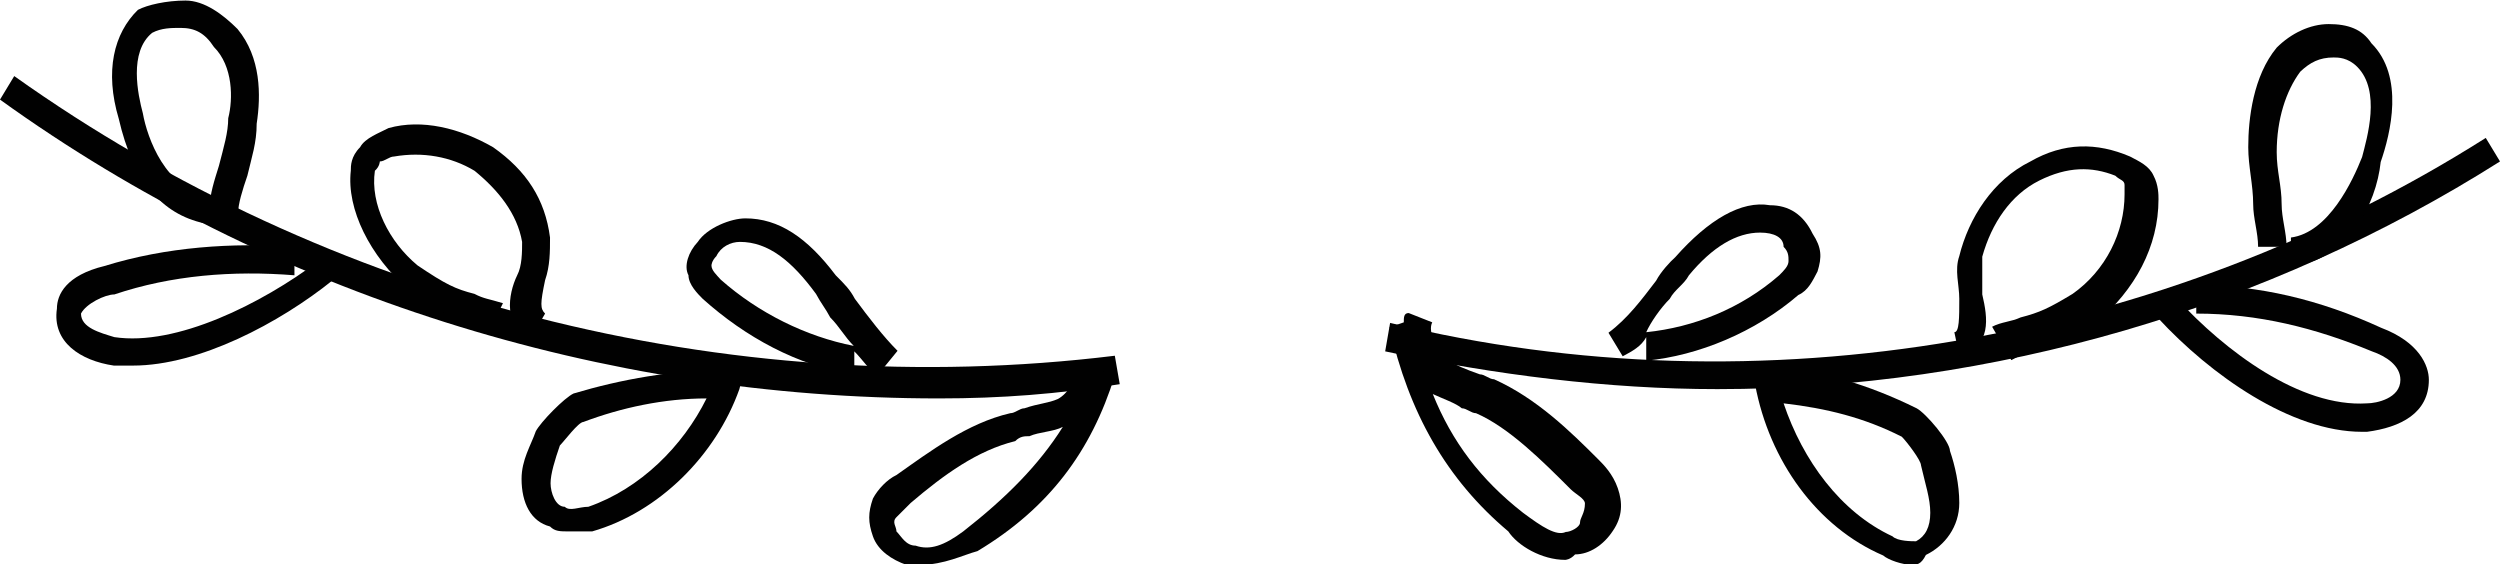 <?xml version="1.0" encoding="utf-8"?>
<!-- Generator: Adobe Illustrator 18.1.1, SVG Export Plug-In . SVG Version: 6.00 Build 0)  -->
<svg version="1.1" id="Laag_1" xmlns="http://www.w3.org/2000/svg" xmlns:xlink="http://www.w3.org/1999/xlink" x="0px" y="0px"
	 viewBox="0 -33.7 456.8 103.1" enable-background="new 0 -33.7 456.8 103.1" xml:space="preserve">
<g>
	<g>
		<g>
			<path fill="#010101" d="M171.6,39.1C110.1,39.1,49.4,20.1,0-15.5l2.6-4.3c57.2,40.7,130,59.8,201.1,51.1l0.9,5.2
				C193.3,38.3,182.9,39.1,171.6,39.1z"/>
		</g>
		<g>
			<path fill="#010101" d="M168.2,69.5c-0.9,0-1.7,0-2.6,0c-2.6-0.9-5.2-2.6-6.1-5.2c-0.9-2.6-0.9-4.3,0-6.9
				c0.9-1.7,2.6-3.5,4.3-4.3c6.1-4.3,13-9.5,20.8-11.3c0.9,0,1.7-0.9,2.6-0.9c2.6-0.9,4.3-0.9,6.1-1.7c1.7-0.9,3.5-3.5,2.6-5.2
				l4.3-1.7c0,0.9,0,1.7,0.9,1.7l2.6,0.9c-4.3,13.9-12.1,24.3-25.1,32.1C176,67.7,172.5,69.5,168.2,69.5z M194.2,44.3
				c-1.7,0.9-4.3,0.9-6.1,1.7c-0.9,0-1.7,0-2.6,0.9c-6.9,1.7-13,6.1-19.1,11.3c-0.9,0.9-1.7,1.7-2.6,2.6c-0.9,0.9,0,1.7,0,2.6
				c0.9,0.9,1.7,2.6,3.5,2.6c2.6,0.9,5.2,0,8.7-2.6C183.8,57.3,189.8,51.3,194.2,44.3z"/>
		</g>
		<g>
			<path fill="#010101" d="M160.4,34.8c-1.7-0.9-2.6-2.6-4.3-4.3v4.3c-10.4-1.7-19.9-6.9-27.7-13.9c-0.9-0.9-2.6-2.6-2.6-4.3
				c-0.9-1.7,0-4.3,1.7-6.1c1.7-2.6,6.1-4.3,8.7-4.3c6.1,0,11.3,3.5,16.5,10.4c1.7,1.7,2.6,2.6,3.5,4.3c2.6,3.5,5.2,6.9,7.8,9.5
				L160.4,34.8z M135.2,10.5c-1.7,0-3.5,0.9-4.3,2.6c-0.9,0.9-0.9,1.7-0.9,1.7c0,0.9,0.9,1.7,1.7,2.6c6.9,6.1,15.6,10.4,24.3,12.1
				c-1.7-1.7-2.6-3.5-4.3-5.2c-0.9-1.7-1.7-2.6-2.6-4.3C144.7,14,140.4,10.5,135.2,10.5C136.1,10.5,136.1,10.5,135.2,10.5z"/>
		</g>
		<g>
			<path fill="#010101" d="M97.1,27.9c-5.2-1.7-4.3-7.8-2.6-11.3c0.9-1.7,0.9-4.3,0.9-6.1C94.5,5.3,91,1,86.7-2.5
				c-4.3-2.6-9.5-3.5-14.7-2.6c-0.9,0-1.7,0.9-2.6,0.9c0,0,0,0.9-0.9,1.7c-0.9,6.1,2.6,13,7.8,17.3c5.2,3.5,6.9,4.3,10.4,5.2
				c1.7,0.9,2.6,0.9,5.2,1.7L89.3,27c-1.7-0.9-3.5-0.9-4.3-1.7c-3.5-1.7-6.1-2.6-10.4-6.1C67.6,13.1,63.3,4.5,64.1-2.5
				c0-0.9,0-2.6,1.7-4.3c0.9-1.7,3.5-2.6,5.2-3.5c6.1-1.7,13,0,19.1,3.5c6.1,4.3,9.5,9.5,10.4,16.5c0,2.6,0,5.2-0.9,7.8
				c-0.9,4.3-0.9,5.2,0,6.1L97.1,27.9z"/>
		</g>
		<g>
			<path fill="#010101" d="M24.3,33.1c-0.9,0-2.6,0-3.5,0c-6.1-0.9-11.3-4.3-10.4-10.4c0-2.6,1.7-6.1,8.7-7.8
				c11.3-3.5,23.4-4.3,34.7-3.5v5.2c-11.3-0.9-22.5,0-32.9,3.5c-1.7,0-5.2,1.7-6.1,3.5c0,2.6,3.5,3.5,6.1,4.3
				c11.3,1.7,26.9-6.1,37.3-13.9l2.6,3.5C51.1,25.3,36.4,33.1,24.3,33.1z"/>
		</g>
		<g>
			<path fill="#010101" d="M37.3,7.1c-7.8-1.7-13-7.8-15.6-19.1c-2.6-8.7-0.9-15.6,3.5-19.9c1.7-0.9,5.2-1.7,8.7-1.7
				c3.5,0,6.9,2.6,9.5,5.2c4.3,5.2,4.3,12.1,3.5,17.3c0,3.5-0.9,6.1-1.7,9.5c-0.9,2.6-1.7,5.2-1.7,6.9l-5.2-0.9
				c0-2.6,0.9-5.2,1.7-7.8c0.9-3.5,1.7-6.1,1.7-8.7c0.9-3.5,0.9-9.5-2.6-13c-1.7-2.6-3.5-3.5-6.1-3.5c-1.7,0-3.5,0-5.2,0.9
				c-4.3,3.5-2.6,11.3-1.7,14.7C26.9-8.5,30.3,1,38.1,1.9L37.3,7.1z"/>
		</g>
		<g>
			<path fill="#010101" d="M104,63.4c-1.7,0-2.6,0-3.5-0.9c-3.5-0.9-5.2-4.3-5.2-8.7c0-3.5,1.7-6.1,2.6-8.7c0.9-1.7,5.2-6.1,6.9-6.9
				c8.7-2.6,18.2-4.3,27.7-4.3h3.5l-0.9,3.5c-4.3,12.1-14.7,22.5-26.9,26C106.6,63.4,104.9,63.4,104,63.4z M129.1,39.1
				c-7.8,0-15.6,1.7-22.5,4.3c-0.9,0-3.5,3.5-4.3,4.3c-0.9,2.6-1.7,5.2-1.7,6.9s0.9,4.3,2.6,4.3c0.9,0.9,2.6,0,4.3,0
				C117,55.6,124.8,47.8,129.1,39.1z"/>
		</g>
	</g>
	<g>
		<g>
			<path fill="#010101" d="M313.8,37.4c-19.9,0-40.7-2.6-60.7-6.9l0.9-5.2c67.6,16.5,141.3,3.5,200.2-33.8l2.6,4.3
				C414.3,22.7,364,37.4,313.8,37.4z"/>
		</g>
		<g>
			<path fill="#010101" d="M286,68.6c-4.3,0-8.7-2.6-10.4-5.2c-11.3-9.5-18.2-21.7-21.7-37.3l2.6-0.9c0-0.9,0-1.7,0.9-1.7l4.3,1.7
				c-0.9,1.7,0.9,5.2,2.6,6.9c1.7,0.9,3.5,1.7,6.1,2.6c0.9,0,1.7,0.9,2.6,0.9c7.8,3.5,13.9,9.5,19.1,14.7c0.9,0.9,2.6,2.6,3.5,5.2
				c0.9,2.6,0.9,5.2-0.9,7.8c-1.7,2.6-4.3,4.3-6.9,4.3C286.9,68.6,286,68.6,286,68.6z M261.8,38.3c3.5,8.7,8.7,15.6,16.5,21.7
				c3.5,2.6,6.1,4.3,7.8,3.5c0.9,0,2.6-0.9,2.6-1.7c0-0.9,0.9-1.7,0.9-3.5c0-0.9-1.7-1.7-2.6-2.6c-5.2-5.2-11.3-11.3-17.3-13.9
				c-0.9,0-1.7-0.9-2.6-0.9C266.1,40,263.5,39.1,261.8,38.3z"/>
		</g>
		<g>
			<path fill="#010101" d="M300.8,32.2v-4.3c-0.9,1.7-2.6,2.6-4.3,3.5l-2.6-4.3c3.5-2.6,6.1-6.1,8.7-9.5c0.9-1.7,2.6-3.5,3.5-4.3
				c6.1-6.9,12.1-10.4,17.3-9.5c3.5,0,6.1,1.7,7.8,5.2c1.7,2.6,1.7,4.3,0.9,6.9c-0.9,1.7-1.7,3.5-3.5,4.3
				C320.7,27,310.3,31.3,300.8,32.2z M321.6,8.8c-4.3,0-8.7,2.6-13,7.8c-0.9,1.7-2.6,2.6-3.5,4.3c-1.7,1.7-3.5,4.3-4.3,6.1
				c8.7-0.9,17.3-4.3,24.3-10.4c0.9-0.9,1.7-1.7,1.7-2.6c0-0.9,0-1.7-0.9-2.6C325.9,9.7,324.2,8.8,321.6,8.8
				C322.4,8.8,321.6,8.8,321.6,8.8z"/>
		</g>
		<g>
			<path fill="#010101" d="M358,31.3l-0.9-4.3c0.9,0,0.9-2.6,0.9-6.1c0-2.6-0.9-5.2,0-7.8c1.7-6.9,6.1-13.9,13-17.3
				c6.1-3.5,12.1-3.5,18.2-0.9c1.7,0.9,3.5,1.7,4.3,3.5c0.9,1.7,0.9,3.5,0.9,4.3c0,8.7-4.3,16.5-11.3,22.5
				c-4.3,3.5-7.8,4.3-11.3,5.2c-1.7,0-2.6,0.9-4.3,1.7l-3.5-6.1c1.7-0.9,3.5-0.9,5.2-1.7c3.5-0.9,5.2-1.7,9.5-4.3
				c6.1-4.3,9.5-11.3,9.5-18.2c0-0.9,0-1.7,0-1.7c0-0.9-0.9-0.9-1.7-1.7c-4.3-1.7-8.7-1.7-13.9,0.9c-5.2,2.6-8.7,7.8-10.4,13.9
				c0,1.7,0,4.3,0,6.9C363.2,24.4,364,29.6,358,31.3z"/>
		</g>
		<g>
			<path fill="#010101" d="M431.6,45.2c-13,0-27.7-10.4-37.3-20.8l3.5-3.5c8.7,9.5,22.5,19.9,34.7,19.1c1.7,0,6.1-0.9,6.1-4.3
				c0-2.6-2.6-4.3-5.2-5.2c-10.4-4.3-20.8-6.9-32.1-6.9v-5.2c11.3,0,22.5,2.6,33.8,7.8c6.9,2.6,8.7,6.9,8.7,9.5
				c0,6.1-5.2,8.7-11.3,9.5H431.6z"/>
		</g>
		<g>
			<path fill="#010101" d="M418.6,14.9V9.7c6.9-0.9,11.3-10.4,13-14.7c0.9-3.5,3.5-12.1-0.9-16.5c-1.7-1.7-3.5-1.7-4.3-1.7l0,0
				c-2.6,0-4.3,0.9-6.1,2.6c-2.6,3.5-4.3,8.7-4.3,14.7c0,3.5,0.9,6.1,0.9,9.5c0,2.6,0.9,5.2,0.9,7.8h-5.2c0-2.6-0.9-5.2-0.9-7.8
				c0-3.5-0.9-6.9-0.9-10.4c0-5.2,0.9-13,5.2-18.2c2.6-2.6,6.1-4.3,9.5-4.3l0,0c3.5,0,6.1,0.9,7.8,3.5c6.1,6.1,3.5,16.5,1.7,21.7
				C434.2,3.6,429,14,418.6,14.9z"/>
		</g>
		<g>
			<path fill="#010101" d="M349.3,69.5c-1.7,0-4.3-0.9-5.2-1.7c-12.1-5.2-20.8-17.3-23.4-31.2l-0.9-3.5h3.5
				c9.5,0.9,18.2,3.5,26.9,7.8c1.7,0.9,6.1,6.1,6.1,7.8c0.9,2.6,1.7,6.1,1.7,9.5c0,4.3-2.6,7.8-6.1,9.5
				C351,69.5,350.2,69.5,349.3,69.5z M325.9,40c3.5,10.4,10.4,19.9,19.9,24.3c0.9,0.9,3.5,0.9,4.3,0.9c1.7-0.9,2.6-2.6,2.6-5.2
				c0-2.6-0.9-5.2-1.7-8.7c0-0.9-2.6-4.3-3.5-5.2C340.6,42.6,333.7,40.9,325.9,40z"/>
		</g>
	</g>
</g>
</svg>
